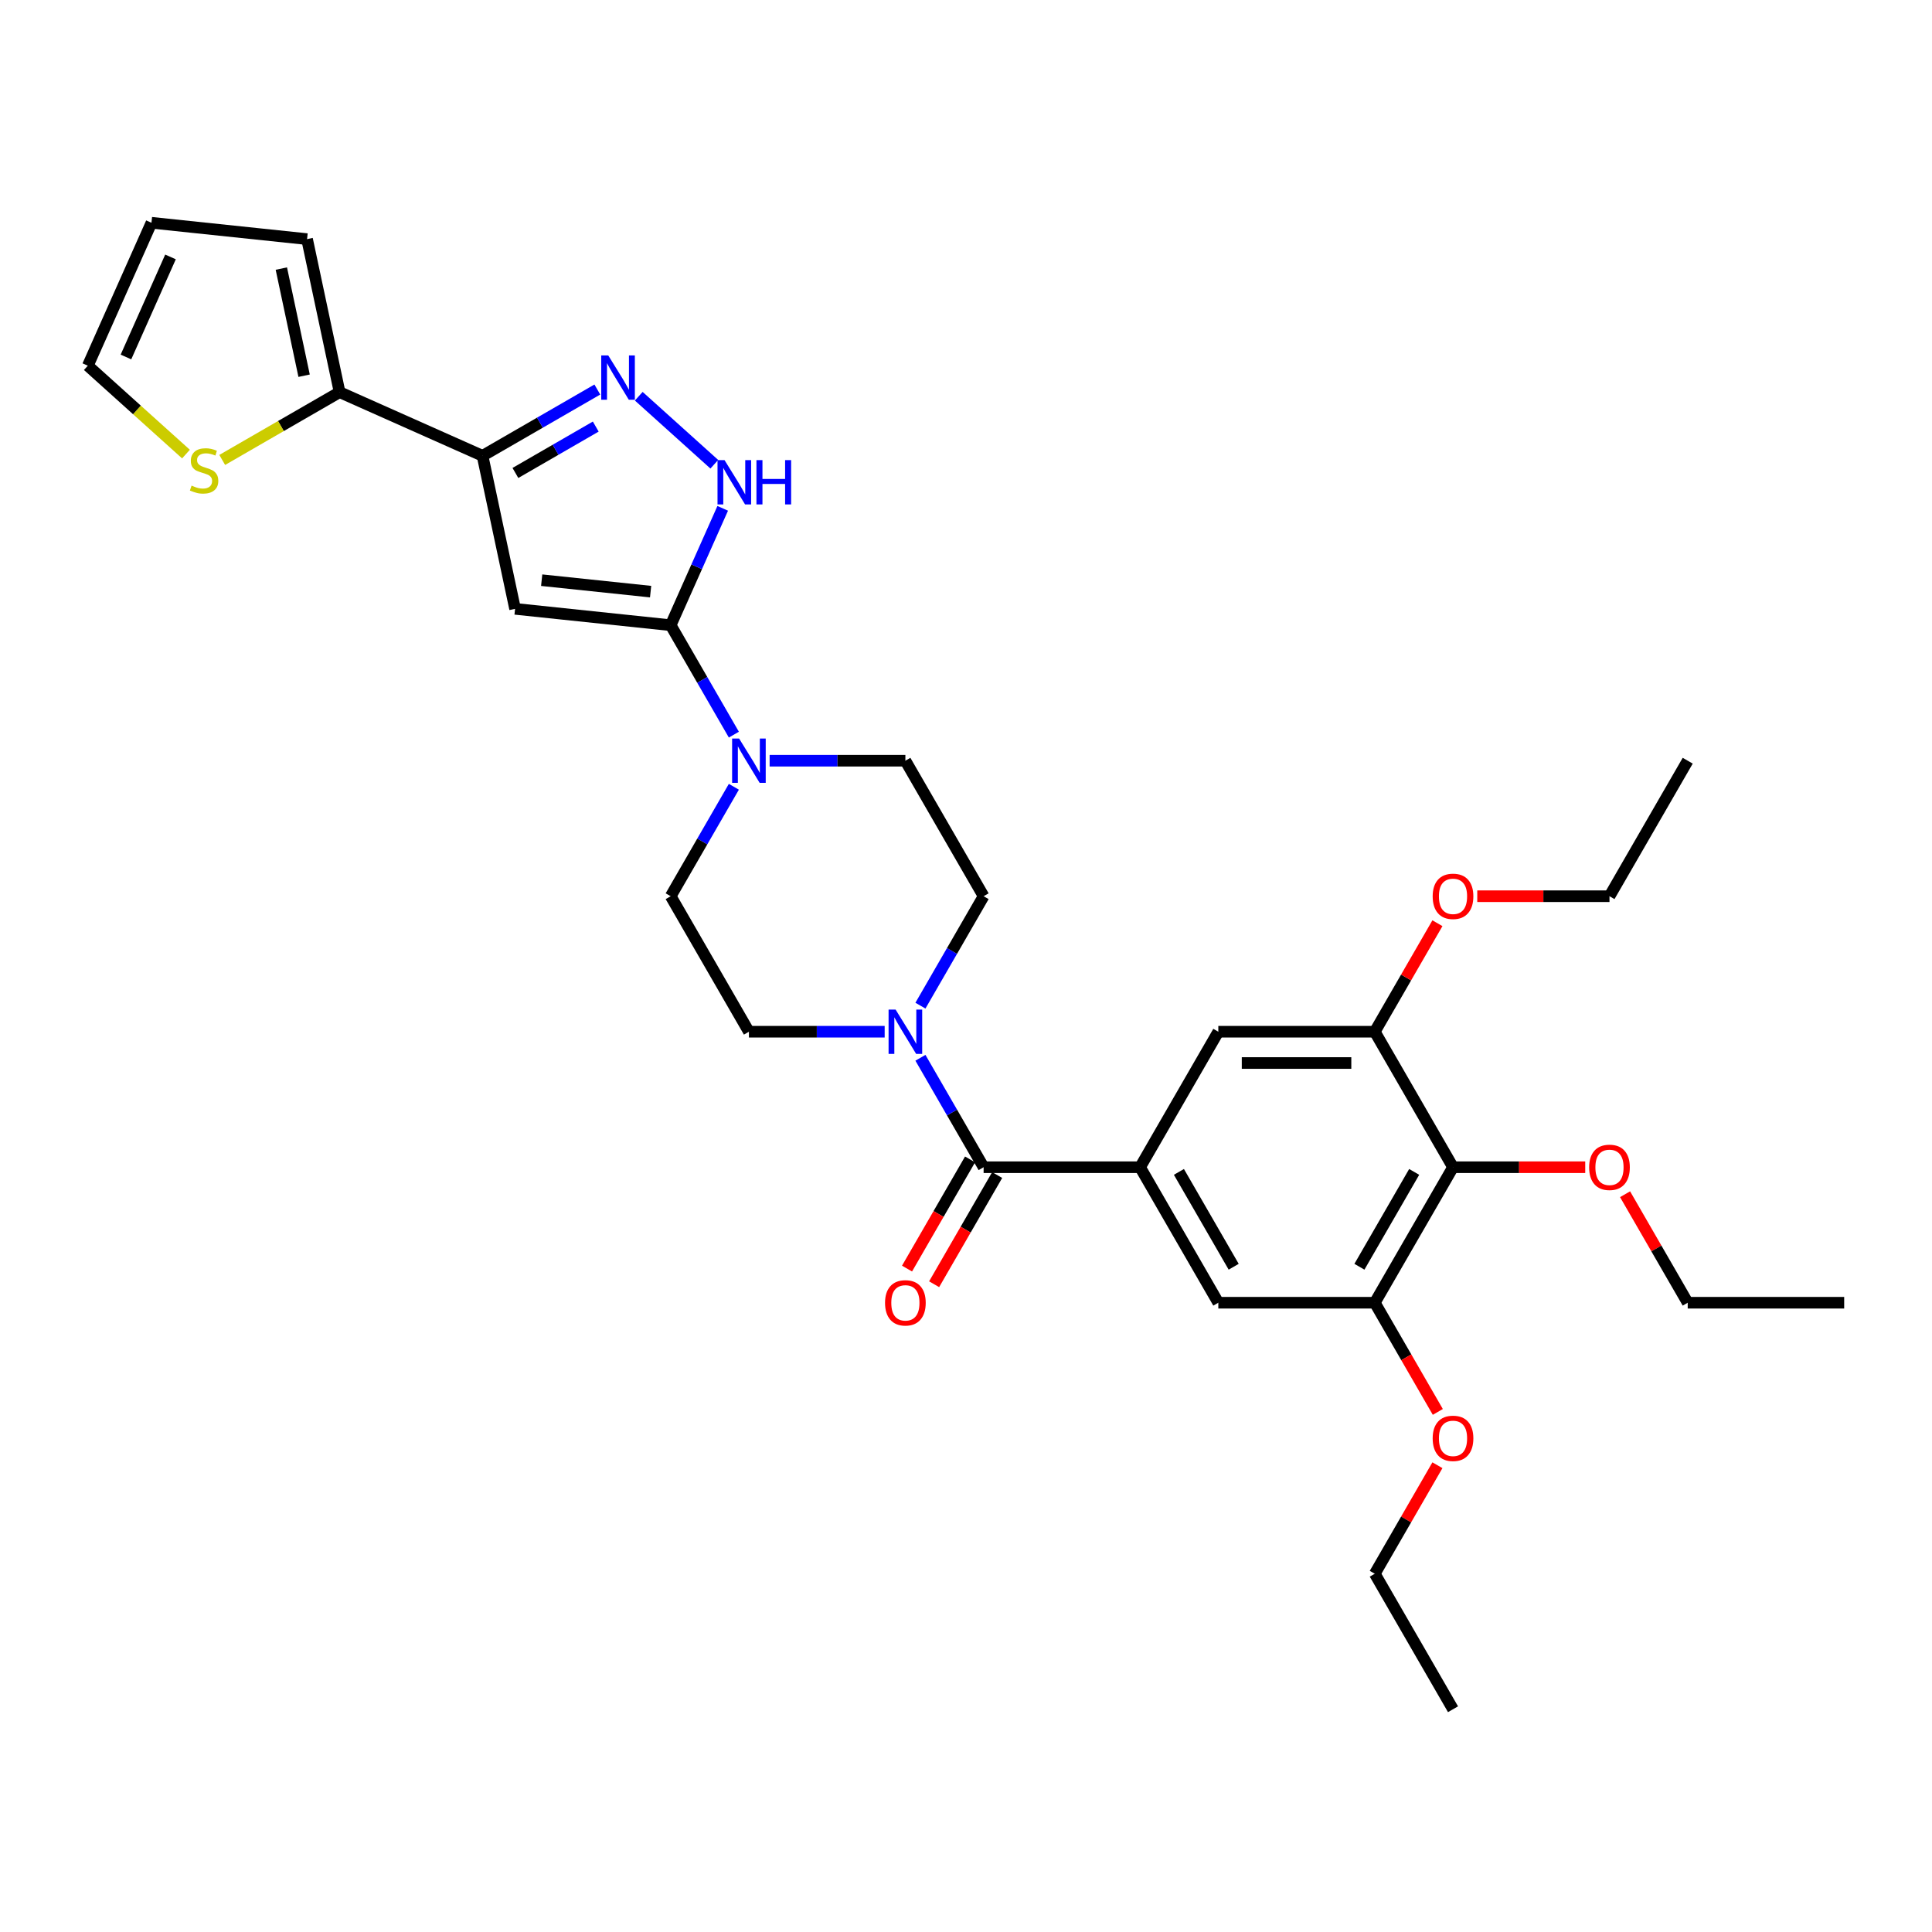 <?xml version='1.0' encoding='iso-8859-1'?>
<svg version='1.1' baseProfile='full'
              xmlns='http://www.w3.org/2000/svg'
                      xmlns:rdkit='http://www.rdkit.org/xml'
                      xmlns:xlink='http://www.w3.org/1999/xlink'
                  xml:space='preserve'
width='1000px' height='1000px' viewBox='0 0 1000 1000'>
<!-- END OF HEADER -->
<rect style='opacity:1.0;fill:#FFFFFF;stroke:none' width='1000' height='1000' x='0' y='0'> </rect>
<path class='bond-0' d='M 347.143,323.606 L 266.6,315.14' style='fill:none;fill-rule:evenodd;stroke:#000000;stroke-width:6px;stroke-linecap:butt;stroke-linejoin:miter;stroke-opacity:1' />
<path class='bond-0' d='M 336.755,306.227 L 280.374,300.301' style='fill:none;fill-rule:evenodd;stroke:#000000;stroke-width:6px;stroke-linecap:butt;stroke-linejoin:miter;stroke-opacity:1' />
<path class='bond-3' d='M 347.143,323.606 L 360.61,293.359' style='fill:none;fill-rule:evenodd;stroke:#000000;stroke-width:6px;stroke-linecap:butt;stroke-linejoin:miter;stroke-opacity:1' />
<path class='bond-3' d='M 360.61,293.359 L 374.076,263.113' style='fill:none;fill-rule:evenodd;stroke:#0000FF;stroke-width:6px;stroke-linecap:butt;stroke-linejoin:miter;stroke-opacity:1' />
<path class='bond-6' d='M 347.143,323.606 L 363.495,351.928' style='fill:none;fill-rule:evenodd;stroke:#000000;stroke-width:6px;stroke-linecap:butt;stroke-linejoin:miter;stroke-opacity:1' />
<path class='bond-6' d='M 363.495,351.928 L 379.847,380.25' style='fill:none;fill-rule:evenodd;stroke:#0000FF;stroke-width:6px;stroke-linecap:butt;stroke-linejoin:miter;stroke-opacity:1' />
<path class='bond-1' d='M 266.6,315.14 L 249.762,235.923' style='fill:none;fill-rule:evenodd;stroke:#000000;stroke-width:6px;stroke-linecap:butt;stroke-linejoin:miter;stroke-opacity:1' />
<path class='bond-9' d='M 249.762,235.923 L 175.776,202.983' style='fill:none;fill-rule:evenodd;stroke:#000000;stroke-width:6px;stroke-linecap:butt;stroke-linejoin:miter;stroke-opacity:1' />
<path class='bond-32' d='M 249.762,235.923 L 279.469,218.772' style='fill:none;fill-rule:evenodd;stroke:#000000;stroke-width:6px;stroke-linecap:butt;stroke-linejoin:miter;stroke-opacity:1' />
<path class='bond-32' d='M 279.469,218.772 L 309.176,201.62' style='fill:none;fill-rule:evenodd;stroke:#0000FF;stroke-width:6px;stroke-linecap:butt;stroke-linejoin:miter;stroke-opacity:1' />
<path class='bond-32' d='M 266.772,244.805 L 287.567,232.799' style='fill:none;fill-rule:evenodd;stroke:#000000;stroke-width:6px;stroke-linecap:butt;stroke-linejoin:miter;stroke-opacity:1' />
<path class='bond-32' d='M 287.567,232.799 L 308.362,220.793' style='fill:none;fill-rule:evenodd;stroke:#0000FF;stroke-width:6px;stroke-linecap:butt;stroke-linejoin:miter;stroke-opacity:1' />
<path class='bond-2' d='M 330.621,205.084 L 369.722,240.29' style='fill:none;fill-rule:evenodd;stroke:#0000FF;stroke-width:6px;stroke-linecap:butt;stroke-linejoin:miter;stroke-opacity:1' />
<path class='bond-4' d='M 509.117,604.153 L 492.765,575.831' style='fill:none;fill-rule:evenodd;stroke:#000000;stroke-width:6px;stroke-linecap:butt;stroke-linejoin:miter;stroke-opacity:1' />
<path class='bond-4' d='M 492.765,575.831 L 476.413,547.508' style='fill:none;fill-rule:evenodd;stroke:#0000FF;stroke-width:6px;stroke-linecap:butt;stroke-linejoin:miter;stroke-opacity:1' />
<path class='bond-5' d='M 509.117,604.153 L 590.104,604.153' style='fill:none;fill-rule:evenodd;stroke:#000000;stroke-width:6px;stroke-linecap:butt;stroke-linejoin:miter;stroke-opacity:1' />
<path class='bond-19' d='M 502.103,600.103 L 485.789,628.361' style='fill:none;fill-rule:evenodd;stroke:#000000;stroke-width:6px;stroke-linecap:butt;stroke-linejoin:miter;stroke-opacity:1' />
<path class='bond-19' d='M 485.789,628.361 L 469.475,656.618' style='fill:none;fill-rule:evenodd;stroke:#FF0000;stroke-width:6px;stroke-linecap:butt;stroke-linejoin:miter;stroke-opacity:1' />
<path class='bond-19' d='M 516.131,608.202 L 499.816,636.46' style='fill:none;fill-rule:evenodd;stroke:#000000;stroke-width:6px;stroke-linecap:butt;stroke-linejoin:miter;stroke-opacity:1' />
<path class='bond-19' d='M 499.816,636.46 L 483.502,664.717' style='fill:none;fill-rule:evenodd;stroke:#FF0000;stroke-width:6px;stroke-linecap:butt;stroke-linejoin:miter;stroke-opacity:1' />
<path class='bond-12' d='M 590.104,604.153 L 630.598,534.016' style='fill:none;fill-rule:evenodd;stroke:#000000;stroke-width:6px;stroke-linecap:butt;stroke-linejoin:miter;stroke-opacity:1' />
<path class='bond-13' d='M 590.104,604.153 L 630.598,674.29' style='fill:none;fill-rule:evenodd;stroke:#000000;stroke-width:6px;stroke-linecap:butt;stroke-linejoin:miter;stroke-opacity:1' />
<path class='bond-13' d='M 610.205,606.575 L 638.551,655.67' style='fill:none;fill-rule:evenodd;stroke:#000000;stroke-width:6px;stroke-linecap:butt;stroke-linejoin:miter;stroke-opacity:1' />
<path class='bond-15' d='M 379.847,407.235 L 363.495,435.557' style='fill:none;fill-rule:evenodd;stroke:#0000FF;stroke-width:6px;stroke-linecap:butt;stroke-linejoin:miter;stroke-opacity:1' />
<path class='bond-15' d='M 363.495,435.557 L 347.143,463.879' style='fill:none;fill-rule:evenodd;stroke:#000000;stroke-width:6px;stroke-linecap:butt;stroke-linejoin:miter;stroke-opacity:1' />
<path class='bond-16' d='M 398.359,393.743 L 433.491,393.743' style='fill:none;fill-rule:evenodd;stroke:#0000FF;stroke-width:6px;stroke-linecap:butt;stroke-linejoin:miter;stroke-opacity:1' />
<path class='bond-16' d='M 433.491,393.743 L 468.624,393.743' style='fill:none;fill-rule:evenodd;stroke:#000000;stroke-width:6px;stroke-linecap:butt;stroke-linejoin:miter;stroke-opacity:1' />
<path class='bond-7' d='M 476.413,520.524 L 492.765,492.201' style='fill:none;fill-rule:evenodd;stroke:#0000FF;stroke-width:6px;stroke-linecap:butt;stroke-linejoin:miter;stroke-opacity:1' />
<path class='bond-7' d='M 492.765,492.201 L 509.117,463.879' style='fill:none;fill-rule:evenodd;stroke:#000000;stroke-width:6px;stroke-linecap:butt;stroke-linejoin:miter;stroke-opacity:1' />
<path class='bond-33' d='M 457.901,534.016 L 422.769,534.016' style='fill:none;fill-rule:evenodd;stroke:#0000FF;stroke-width:6px;stroke-linecap:butt;stroke-linejoin:miter;stroke-opacity:1' />
<path class='bond-33' d='M 422.769,534.016 L 387.637,534.016' style='fill:none;fill-rule:evenodd;stroke:#000000;stroke-width:6px;stroke-linecap:butt;stroke-linejoin:miter;stroke-opacity:1' />
<path class='bond-8' d='M 752.078,604.153 L 711.585,674.29' style='fill:none;fill-rule:evenodd;stroke:#000000;stroke-width:6px;stroke-linecap:butt;stroke-linejoin:miter;stroke-opacity:1' />
<path class='bond-8' d='M 731.977,606.575 L 703.631,655.67' style='fill:none;fill-rule:evenodd;stroke:#000000;stroke-width:6px;stroke-linecap:butt;stroke-linejoin:miter;stroke-opacity:1' />
<path class='bond-23' d='M 752.078,604.153 L 786.295,604.153' style='fill:none;fill-rule:evenodd;stroke:#000000;stroke-width:6px;stroke-linecap:butt;stroke-linejoin:miter;stroke-opacity:1' />
<path class='bond-23' d='M 786.295,604.153 L 820.512,604.153' style='fill:none;fill-rule:evenodd;stroke:#FF0000;stroke-width:6px;stroke-linecap:butt;stroke-linejoin:miter;stroke-opacity:1' />
<path class='bond-35' d='M 752.078,604.153 L 711.585,534.016' style='fill:none;fill-rule:evenodd;stroke:#000000;stroke-width:6px;stroke-linecap:butt;stroke-linejoin:miter;stroke-opacity:1' />
<path class='bond-14' d='M 175.776,202.983 L 145.397,220.522' style='fill:none;fill-rule:evenodd;stroke:#000000;stroke-width:6px;stroke-linecap:butt;stroke-linejoin:miter;stroke-opacity:1' />
<path class='bond-14' d='M 145.397,220.522 L 115.018,238.062' style='fill:none;fill-rule:evenodd;stroke:#CCCC00;stroke-width:6px;stroke-linecap:butt;stroke-linejoin:miter;stroke-opacity:1' />
<path class='bond-20' d='M 175.776,202.983 L 158.938,123.765' style='fill:none;fill-rule:evenodd;stroke:#000000;stroke-width:6px;stroke-linecap:butt;stroke-linejoin:miter;stroke-opacity:1' />
<path class='bond-20' d='M 157.407,194.468 L 145.621,139.016' style='fill:none;fill-rule:evenodd;stroke:#000000;stroke-width:6px;stroke-linecap:butt;stroke-linejoin:miter;stroke-opacity:1' />
<path class='bond-10' d='M 711.585,674.29 L 630.598,674.29' style='fill:none;fill-rule:evenodd;stroke:#000000;stroke-width:6px;stroke-linecap:butt;stroke-linejoin:miter;stroke-opacity:1' />
<path class='bond-25' d='M 711.585,674.29 L 727.899,702.547' style='fill:none;fill-rule:evenodd;stroke:#000000;stroke-width:6px;stroke-linecap:butt;stroke-linejoin:miter;stroke-opacity:1' />
<path class='bond-25' d='M 727.899,702.547 L 744.213,730.804' style='fill:none;fill-rule:evenodd;stroke:#FF0000;stroke-width:6px;stroke-linecap:butt;stroke-linejoin:miter;stroke-opacity:1' />
<path class='bond-11' d='M 711.585,534.016 L 630.598,534.016' style='fill:none;fill-rule:evenodd;stroke:#000000;stroke-width:6px;stroke-linecap:butt;stroke-linejoin:miter;stroke-opacity:1' />
<path class='bond-11' d='M 699.436,550.213 L 642.746,550.213' style='fill:none;fill-rule:evenodd;stroke:#000000;stroke-width:6px;stroke-linecap:butt;stroke-linejoin:miter;stroke-opacity:1' />
<path class='bond-24' d='M 711.585,534.016 L 727.796,505.937' style='fill:none;fill-rule:evenodd;stroke:#000000;stroke-width:6px;stroke-linecap:butt;stroke-linejoin:miter;stroke-opacity:1' />
<path class='bond-24' d='M 727.796,505.937 L 744.008,477.858' style='fill:none;fill-rule:evenodd;stroke:#FF0000;stroke-width:6px;stroke-linecap:butt;stroke-linejoin:miter;stroke-opacity:1' />
<path class='bond-21' d='M 96.261,235.032 L 70.858,212.159' style='fill:none;fill-rule:evenodd;stroke:#CCCC00;stroke-width:6px;stroke-linecap:butt;stroke-linejoin:miter;stroke-opacity:1' />
<path class='bond-21' d='M 70.858,212.159 L 45.455,189.285' style='fill:none;fill-rule:evenodd;stroke:#000000;stroke-width:6px;stroke-linecap:butt;stroke-linejoin:miter;stroke-opacity:1' />
<path class='bond-17' d='M 347.143,463.879 L 387.637,534.016' style='fill:none;fill-rule:evenodd;stroke:#000000;stroke-width:6px;stroke-linecap:butt;stroke-linejoin:miter;stroke-opacity:1' />
<path class='bond-18' d='M 468.624,393.743 L 509.117,463.879' style='fill:none;fill-rule:evenodd;stroke:#000000;stroke-width:6px;stroke-linecap:butt;stroke-linejoin:miter;stroke-opacity:1' />
<path class='bond-22' d='M 158.938,123.765 L 78.395,115.3' style='fill:none;fill-rule:evenodd;stroke:#000000;stroke-width:6px;stroke-linecap:butt;stroke-linejoin:miter;stroke-opacity:1' />
<path class='bond-34' d='M 45.455,189.285 L 78.395,115.3' style='fill:none;fill-rule:evenodd;stroke:#000000;stroke-width:6px;stroke-linecap:butt;stroke-linejoin:miter;stroke-opacity:1' />
<path class='bond-34' d='M 65.193,184.776 L 88.251,132.986' style='fill:none;fill-rule:evenodd;stroke:#000000;stroke-width:6px;stroke-linecap:butt;stroke-linejoin:miter;stroke-opacity:1' />
<path class='bond-26' d='M 841.135,618.131 L 857.347,646.21' style='fill:none;fill-rule:evenodd;stroke:#FF0000;stroke-width:6px;stroke-linecap:butt;stroke-linejoin:miter;stroke-opacity:1' />
<path class='bond-26' d='M 857.347,646.21 L 873.558,674.29' style='fill:none;fill-rule:evenodd;stroke:#000000;stroke-width:6px;stroke-linecap:butt;stroke-linejoin:miter;stroke-opacity:1' />
<path class='bond-28' d='M 764.631,463.879 L 798.848,463.879' style='fill:none;fill-rule:evenodd;stroke:#FF0000;stroke-width:6px;stroke-linecap:butt;stroke-linejoin:miter;stroke-opacity:1' />
<path class='bond-28' d='M 798.848,463.879 L 833.065,463.879' style='fill:none;fill-rule:evenodd;stroke:#000000;stroke-width:6px;stroke-linecap:butt;stroke-linejoin:miter;stroke-opacity:1' />
<path class='bond-27' d='M 744.008,758.405 L 727.796,786.484' style='fill:none;fill-rule:evenodd;stroke:#FF0000;stroke-width:6px;stroke-linecap:butt;stroke-linejoin:miter;stroke-opacity:1' />
<path class='bond-27' d='M 727.796,786.484 L 711.585,814.563' style='fill:none;fill-rule:evenodd;stroke:#000000;stroke-width:6px;stroke-linecap:butt;stroke-linejoin:miter;stroke-opacity:1' />
<path class='bond-31' d='M 873.558,674.29 L 954.545,674.29' style='fill:none;fill-rule:evenodd;stroke:#000000;stroke-width:6px;stroke-linecap:butt;stroke-linejoin:miter;stroke-opacity:1' />
<path class='bond-29' d='M 711.585,814.563 L 752.078,884.7' style='fill:none;fill-rule:evenodd;stroke:#000000;stroke-width:6px;stroke-linecap:butt;stroke-linejoin:miter;stroke-opacity:1' />
<path class='bond-30' d='M 833.065,463.879 L 873.558,393.743' style='fill:none;fill-rule:evenodd;stroke:#000000;stroke-width:6px;stroke-linecap:butt;stroke-linejoin:miter;stroke-opacity:1' />
<path  class='atom-3' d='M 314.829 183.962
L 322.344 196.11
Q 323.089 197.308, 324.288 199.479
Q 325.487 201.649, 325.551 201.779
L 325.551 183.962
L 328.596 183.962
L 328.596 206.897
L 325.454 206.897
L 317.388 193.615
Q 316.448 192.061, 315.444 190.279
Q 314.472 188.497, 314.181 187.946
L 314.181 206.897
L 311.2 206.897
L 311.2 183.962
L 314.829 183.962
' fill='#0000FF'/>
<path  class='atom-4' d='M 375.014 238.153
L 382.529 250.301
Q 383.274 251.499, 384.473 253.67
Q 385.672 255.84, 385.736 255.97
L 385.736 238.153
L 388.781 238.153
L 388.781 261.088
L 385.639 261.088
L 377.573 247.806
Q 376.633 246.251, 375.629 244.47
Q 374.657 242.688, 374.366 242.137
L 374.366 261.088
L 371.385 261.088
L 371.385 238.153
L 375.014 238.153
' fill='#0000FF'/>
<path  class='atom-4' d='M 391.535 238.153
L 394.645 238.153
L 394.645 247.904
L 406.372 247.904
L 406.372 238.153
L 409.482 238.153
L 409.482 261.088
L 406.372 261.088
L 406.372 250.495
L 394.645 250.495
L 394.645 261.088
L 391.535 261.088
L 391.535 238.153
' fill='#0000FF'/>
<path  class='atom-7' d='M 382.567 382.275
L 390.082 394.423
Q 390.828 395.621, 392.026 397.792
Q 393.225 399.962, 393.29 400.092
L 393.29 382.275
L 396.335 382.275
L 396.335 405.21
L 393.192 405.21
L 385.126 391.928
Q 384.187 390.373, 383.182 388.592
Q 382.21 386.81, 381.919 386.259
L 381.919 405.21
L 378.939 405.21
L 378.939 382.275
L 382.567 382.275
' fill='#0000FF'/>
<path  class='atom-8' d='M 463.554 522.548
L 471.069 534.696
Q 471.814 535.895, 473.013 538.065
Q 474.212 540.236, 474.276 540.365
L 474.276 522.548
L 477.322 522.548
L 477.322 545.484
L 474.179 545.484
L 466.113 532.202
Q 465.174 530.647, 464.169 528.865
Q 463.197 527.084, 462.906 526.533
L 462.906 545.484
L 459.926 545.484
L 459.926 522.548
L 463.554 522.548
' fill='#0000FF'/>
<path  class='atom-15' d='M 99.161 251.348
Q 99.42 251.445, 100.489 251.899
Q 101.558 252.352, 102.724 252.644
Q 103.923 252.903, 105.089 252.903
Q 107.259 252.903, 108.523 251.866
Q 109.786 250.797, 109.786 248.951
Q 109.786 247.688, 109.138 246.91
Q 108.523 246.133, 107.551 245.711
Q 106.579 245.29, 104.959 244.804
Q 102.918 244.189, 101.687 243.606
Q 100.489 243.023, 99.614 241.792
Q 98.772 240.561, 98.772 238.487
Q 98.772 235.604, 100.716 233.823
Q 102.692 232.041, 106.579 232.041
Q 109.235 232.041, 112.248 233.304
L 111.503 235.799
Q 108.749 234.665, 106.676 234.665
Q 104.441 234.665, 103.21 235.604
Q 101.979 236.511, 102.011 238.099
Q 102.011 239.33, 102.627 240.075
Q 103.275 240.82, 104.182 241.241
Q 105.121 241.662, 106.676 242.148
Q 108.749 242.796, 109.981 243.444
Q 111.212 244.092, 112.086 245.42
Q 112.993 246.716, 112.993 248.951
Q 112.993 252.126, 110.855 253.843
Q 108.749 255.527, 105.218 255.527
Q 103.178 255.527, 101.623 255.074
Q 100.1 254.652, 98.286 253.907
L 99.161 251.348
' fill='#CCCC00'/>
<path  class='atom-20' d='M 458.095 674.354
Q 458.095 668.847, 460.816 665.77
Q 463.538 662.692, 468.624 662.692
Q 473.71 662.692, 476.431 665.77
Q 479.152 668.847, 479.152 674.354
Q 479.152 679.926, 476.398 683.101
Q 473.645 686.243, 468.624 686.243
Q 463.57 686.243, 460.816 683.101
Q 458.095 679.959, 458.095 674.354
M 468.624 683.652
Q 472.122 683.652, 474.001 681.319
Q 475.912 678.954, 475.912 674.354
Q 475.912 669.852, 474.001 667.584
Q 472.122 665.284, 468.624 665.284
Q 465.125 665.284, 463.214 667.552
Q 461.335 669.819, 461.335 674.354
Q 461.335 678.987, 463.214 681.319
Q 465.125 683.652, 468.624 683.652
' fill='#FF0000'/>
<path  class='atom-24' d='M 822.537 604.218
Q 822.537 598.711, 825.258 595.633
Q 827.979 592.556, 833.065 592.556
Q 838.151 592.556, 840.872 595.633
Q 843.593 598.711, 843.593 604.218
Q 843.593 609.79, 840.84 612.964
Q 838.086 616.107, 833.065 616.107
Q 828.011 616.107, 825.258 612.964
Q 822.537 609.822, 822.537 604.218
M 833.065 613.515
Q 836.564 613.515, 838.443 611.183
Q 840.354 608.818, 840.354 604.218
Q 840.354 599.715, 838.443 597.447
Q 836.564 595.147, 833.065 595.147
Q 829.566 595.147, 827.655 597.415
Q 825.776 599.682, 825.776 604.218
Q 825.776 608.85, 827.655 611.183
Q 829.566 613.515, 833.065 613.515
' fill='#FF0000'/>
<path  class='atom-25' d='M 741.55 463.944
Q 741.55 458.437, 744.271 455.359
Q 746.992 452.282, 752.078 452.282
Q 757.164 452.282, 759.885 455.359
Q 762.606 458.437, 762.606 463.944
Q 762.606 469.516, 759.853 472.691
Q 757.099 475.833, 752.078 475.833
Q 747.024 475.833, 744.271 472.691
Q 741.55 469.548, 741.55 463.944
M 752.078 473.241
Q 755.577 473.241, 757.456 470.909
Q 759.367 468.544, 759.367 463.944
Q 759.367 459.441, 757.456 457.174
Q 755.577 454.874, 752.078 454.874
Q 748.579 454.874, 746.668 457.141
Q 744.789 459.409, 744.789 463.944
Q 744.789 468.577, 746.668 470.909
Q 748.579 473.241, 752.078 473.241
' fill='#FF0000'/>
<path  class='atom-26' d='M 741.55 744.491
Q 741.55 738.984, 744.271 735.907
Q 746.992 732.829, 752.078 732.829
Q 757.164 732.829, 759.885 735.907
Q 762.606 738.984, 762.606 744.491
Q 762.606 750.063, 759.853 753.238
Q 757.099 756.38, 752.078 756.38
Q 747.024 756.38, 744.271 753.238
Q 741.55 750.095, 741.55 744.491
M 752.078 753.789
Q 755.577 753.789, 757.456 751.456
Q 759.367 749.091, 759.367 744.491
Q 759.367 739.988, 757.456 737.721
Q 755.577 735.421, 752.078 735.421
Q 748.579 735.421, 746.668 737.688
Q 744.789 739.956, 744.789 744.491
Q 744.789 749.124, 746.668 751.456
Q 748.579 753.789, 752.078 753.789
' fill='#FF0000'/>
</svg>
